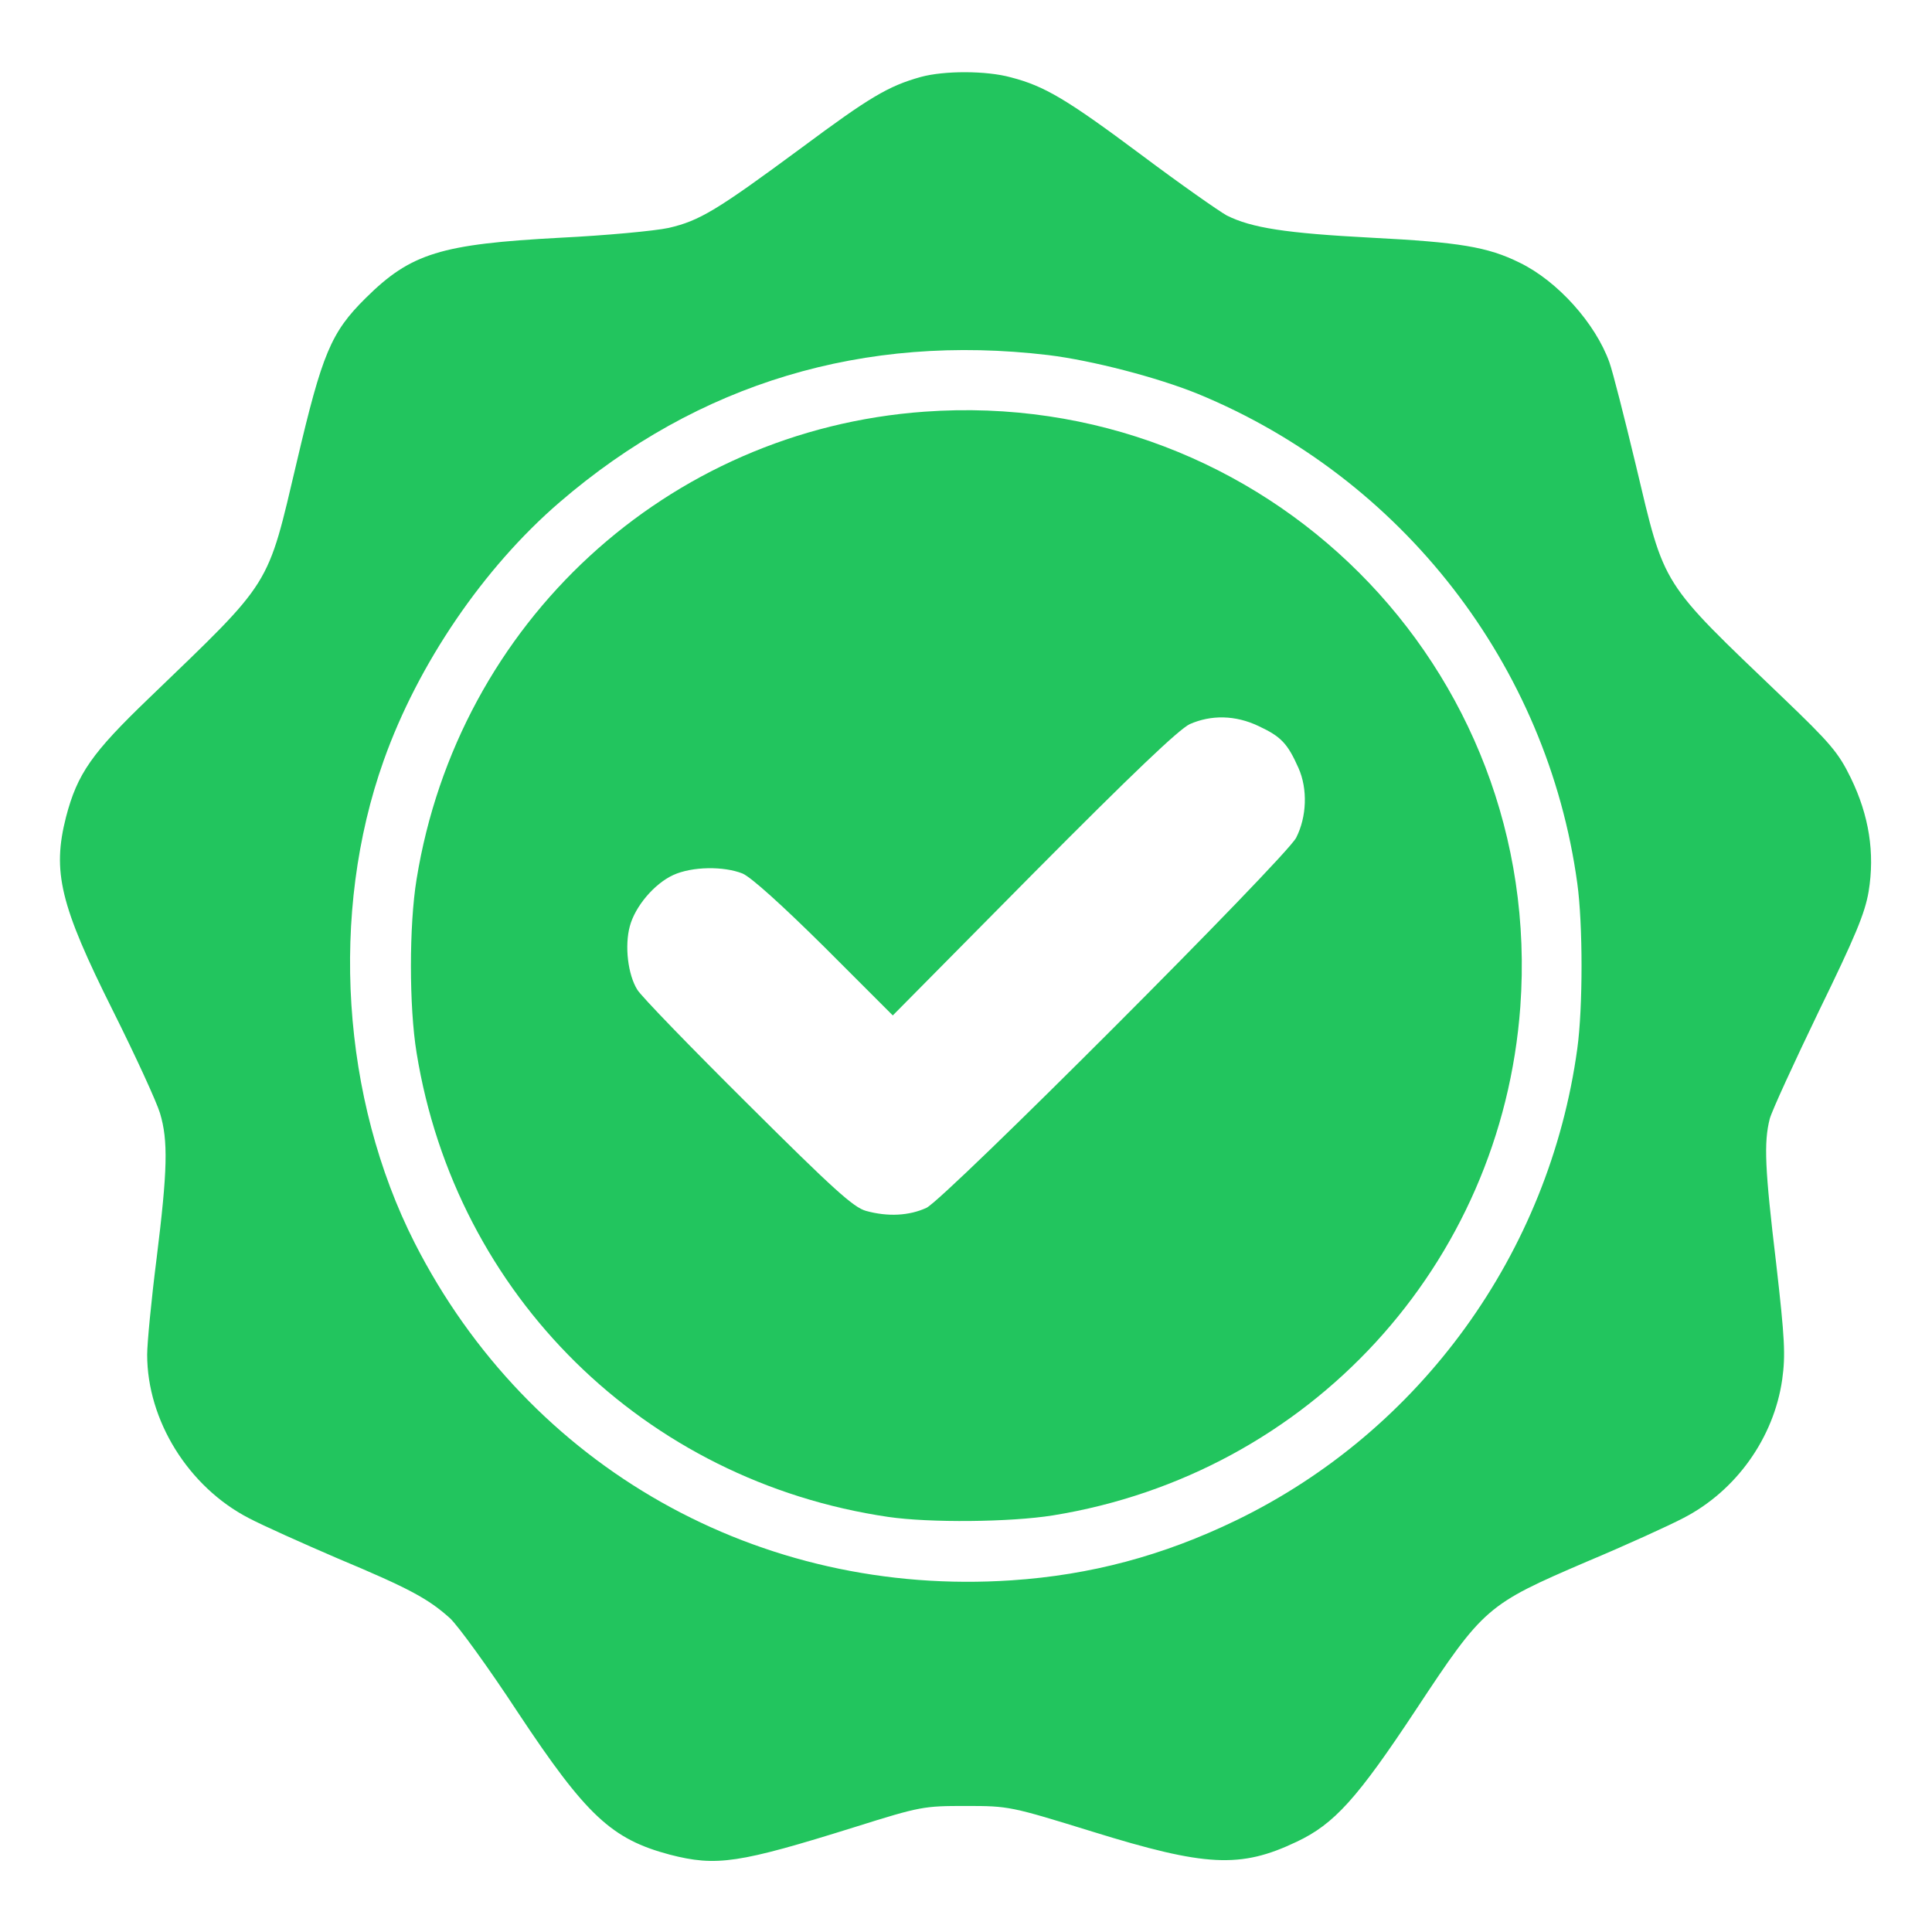 <?xml version="1.0" standalone="no"?>
<!DOCTYPE svg PUBLIC "-//W3C//DTD SVG 20010904//EN"
 "http://www.w3.org/TR/2001/REC-SVG-20010904/DTD/svg10.dtd">
<svg version="1.0" xmlns="http://www.w3.org/2000/svg"
 width="512pt" height="512pt" viewBox="0 0 512 512"
 preserveAspectRatio="xMidYMid meet">

<g transform="translate(0,512) scale(0.1,-0.1)"
fill="rgb(34, 197, 94)" stroke="none">
<path d="M2440 4916 c-86 -24 -136 -54 -315 -187 -226 -167 -271 -194 -353
-213 -37 -8 -166 -20 -287 -26 -317 -17 -396 -41 -516 -160 -92 -91 -115 -147
-182 -432 -80 -339 -63 -311 -392 -628 -151 -145 -190 -200 -220 -315 -37
-145 -16 -233 124 -513 60 -120 116 -242 125 -272 22 -73 20 -151 -9 -385 -14
-110 -25 -225 -25 -255 0 -174 109 -350 269 -433 36 -19 143 -67 236 -107 191
-80 240 -107 297 -158 21 -19 103 -132 181 -251 181 -273 248 -335 402 -376
124 -32 183 -23 490 73 175 55 183 56 295 56 114 0 118 -1 335 -68 300 -93
392 -98 541 -27 100 47 161 115 317 351 179 271 188 278 451 391 105 44 221
97 257 116 140 72 240 213 262 367 9 65 7 107 -16 308 -30 251 -33 320 -17
383 6 22 65 150 130 285 97 199 122 259 132 317 17 103 1 202 -47 301 -33 68
-55 93 -179 212 -328 314 -313 290 -391 618 -30 125 -61 247 -70 272 -37 103
-137 215 -238 264 -85 42 -160 54 -392 66 -228 12 -318 26 -384 59 -20 11
-123 83 -227 161 -197 147 -256 182 -345 205 -65 18 -177 18 -239 1z m338
-737 c115 -14 289 -59 397 -103 541 -223 926 -719 1005 -1297 15 -108 15 -330
0 -438 -74 -541 -415 -1013 -904 -1250 -194 -94 -386 -145 -595 -159 -669 -45
-1279 299 -1582 894 -194 382 -226 875 -82 1279 91 256 265 511 466 684 367
316 807 448 1295 390z"/>
<path d="M2450 4029 c-682 -49 -1236 -559 -1346 -1239 -20 -122 -20 -338 0
-460 104 -643 604 -1135 1250 -1230 110 -16 323 -14 436 4 680 110 1189 664
1239 1348 65 900 -678 1642 -1579 1577z m885 -833 c60 -28 77 -46 106 -111 25
-56 22 -130 -6 -185 -27 -53 -933 -960 -980 -981 -46 -21 -102 -24 -160 -8
-33 9 -87 58 -313 283 -150 149 -282 285 -293 303 -25 40 -34 116 -20 168 14
53 65 113 115 136 50 23 134 24 184 4 23 -10 105 -84 218 -196 l180 -180 373
377 c264 266 385 381 414 395 57 25 121 24 182 -5z"/>
</g>
</svg>

